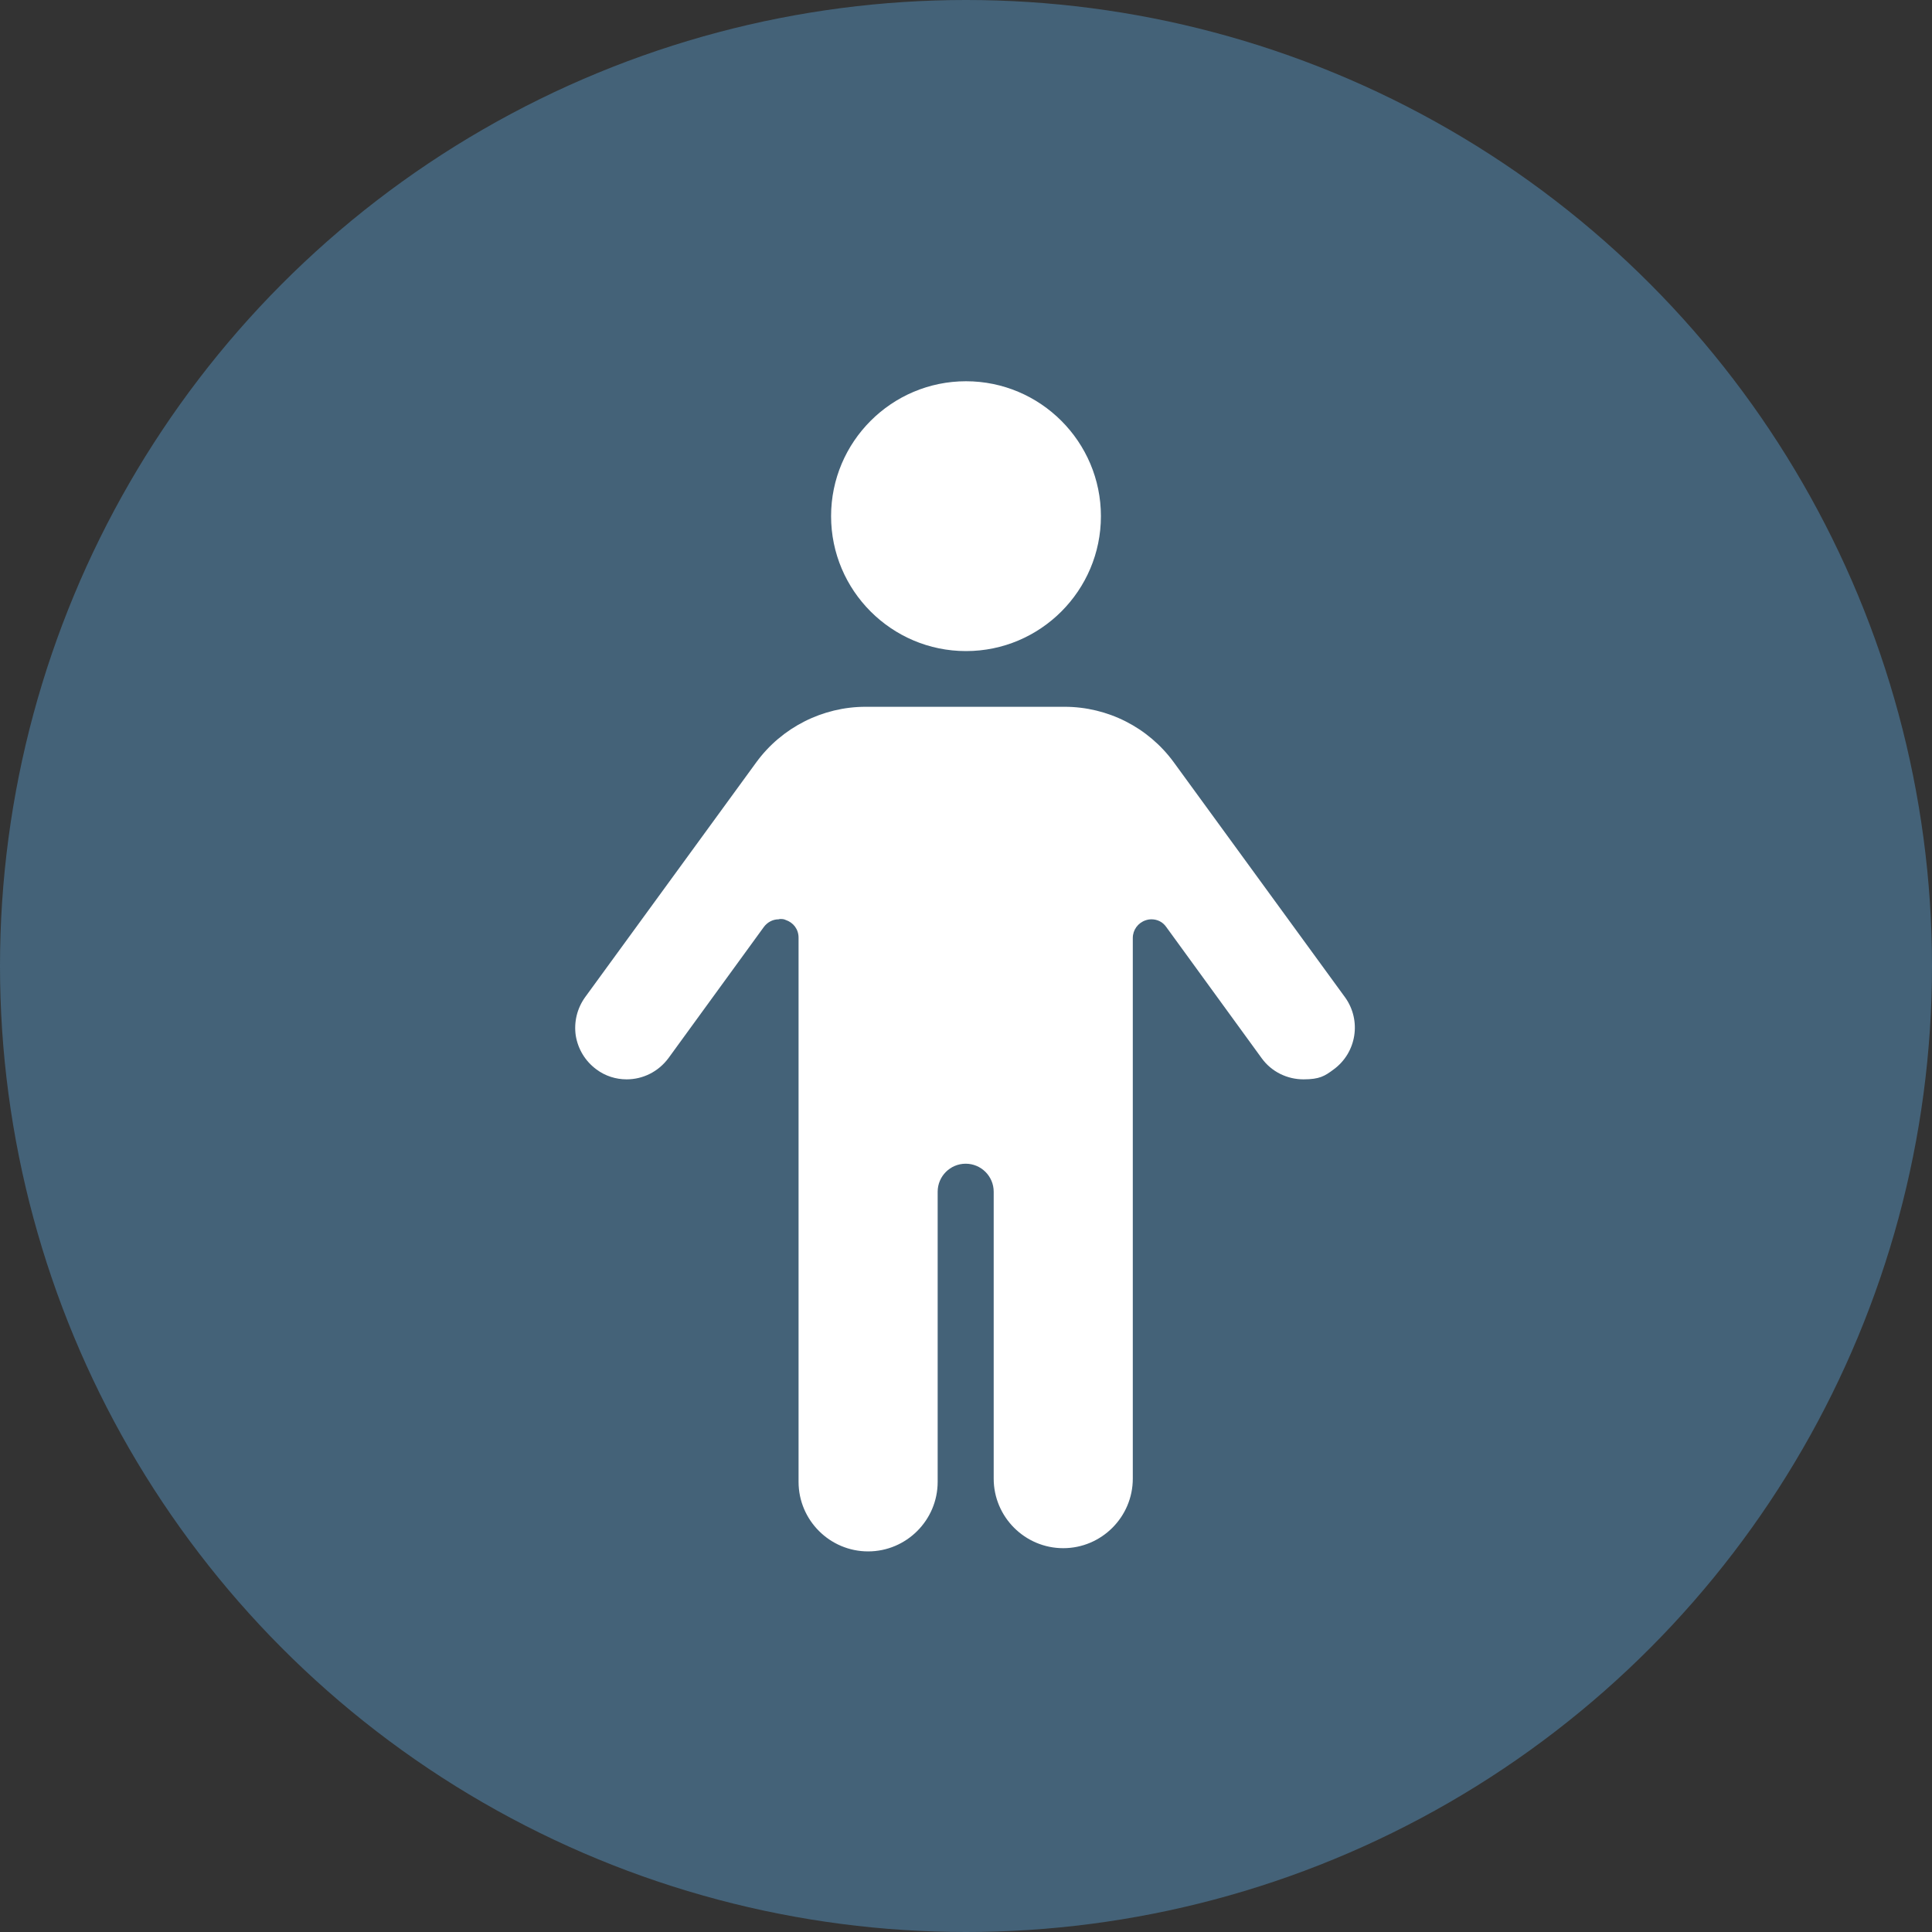 <?xml version="1.0" encoding="UTF-8"?>
<svg id="Capa_1" xmlns="http://www.w3.org/2000/svg" version="1.1" viewBox="0 0 600 600">
  <rect x="0" y="0" width="600" height="600" fill="#333333" stroke="none"/>
  <!-- Generator: Adobe Illustrator 29.2.1, SVG Export Plug-In . SVG Version: 2.1.0 Build 116)  -->
  <defs>
    <style>
      .st0 {
        fill: #fff;
      }

      .st1 {
        fill: #446278;
      }
    </style>
  </defs>
  <circle class="st1" cx="300" cy="300" r="300"/>
  <g>
    <path class="st0" d="M242.2,285.4c.6,0,1.2,0,1.8.3,2.4.8,4,2.9,4,5.5v169c0,11.9,9.7,21.6,21.6,21.6s21.6-9.7,21.6-21.6v-90.1c0-4.8,3.9-8.7,8.7-8.7s8.7,3.9,8.7,8.7v89.1c0,11.9,9.7,21.6,21.6,21.6s21.6-9.7,21.6-21.6v-167.9c0-2.5,1.6-4.7,4-5.5.6-.2,1.2-.3,1.8-.3,1.8,0,3.5.8,4.6,2.4l29.6,40.7c3.1,4.3,8,6.6,13,6.6s6.6-1,9.4-3.1c7.1-5.2,8.7-15.2,3.5-22.4l-26.6-36.5-26.6-36.5c-7.9-10.8-20.5-17.2-33.9-17.2h-61.8c-13.3,0-26,6.4-33.9,17.2l-26.6,36.5-26.6,36.5c-2.5,3.5-3.5,7.7-2.9,11.9.7,4.2,2.9,7.9,6.4,10.5,2.8,2.1,6.1,3.1,9.4,3.1,5,0,9.8-2.3,13-6.6l29.6-40.7c1.1-1.5,2.8-2.4,4.6-2.4Z"/>
    <path class="st0" d="M300,202.2c-23.1,0-41.9-18.8-41.9-41.9s18.8-41.9,41.9-41.9,41.9,18.8,41.9,41.9-18.8,41.9-41.9,41.9Z"/>
  </g>
</svg>